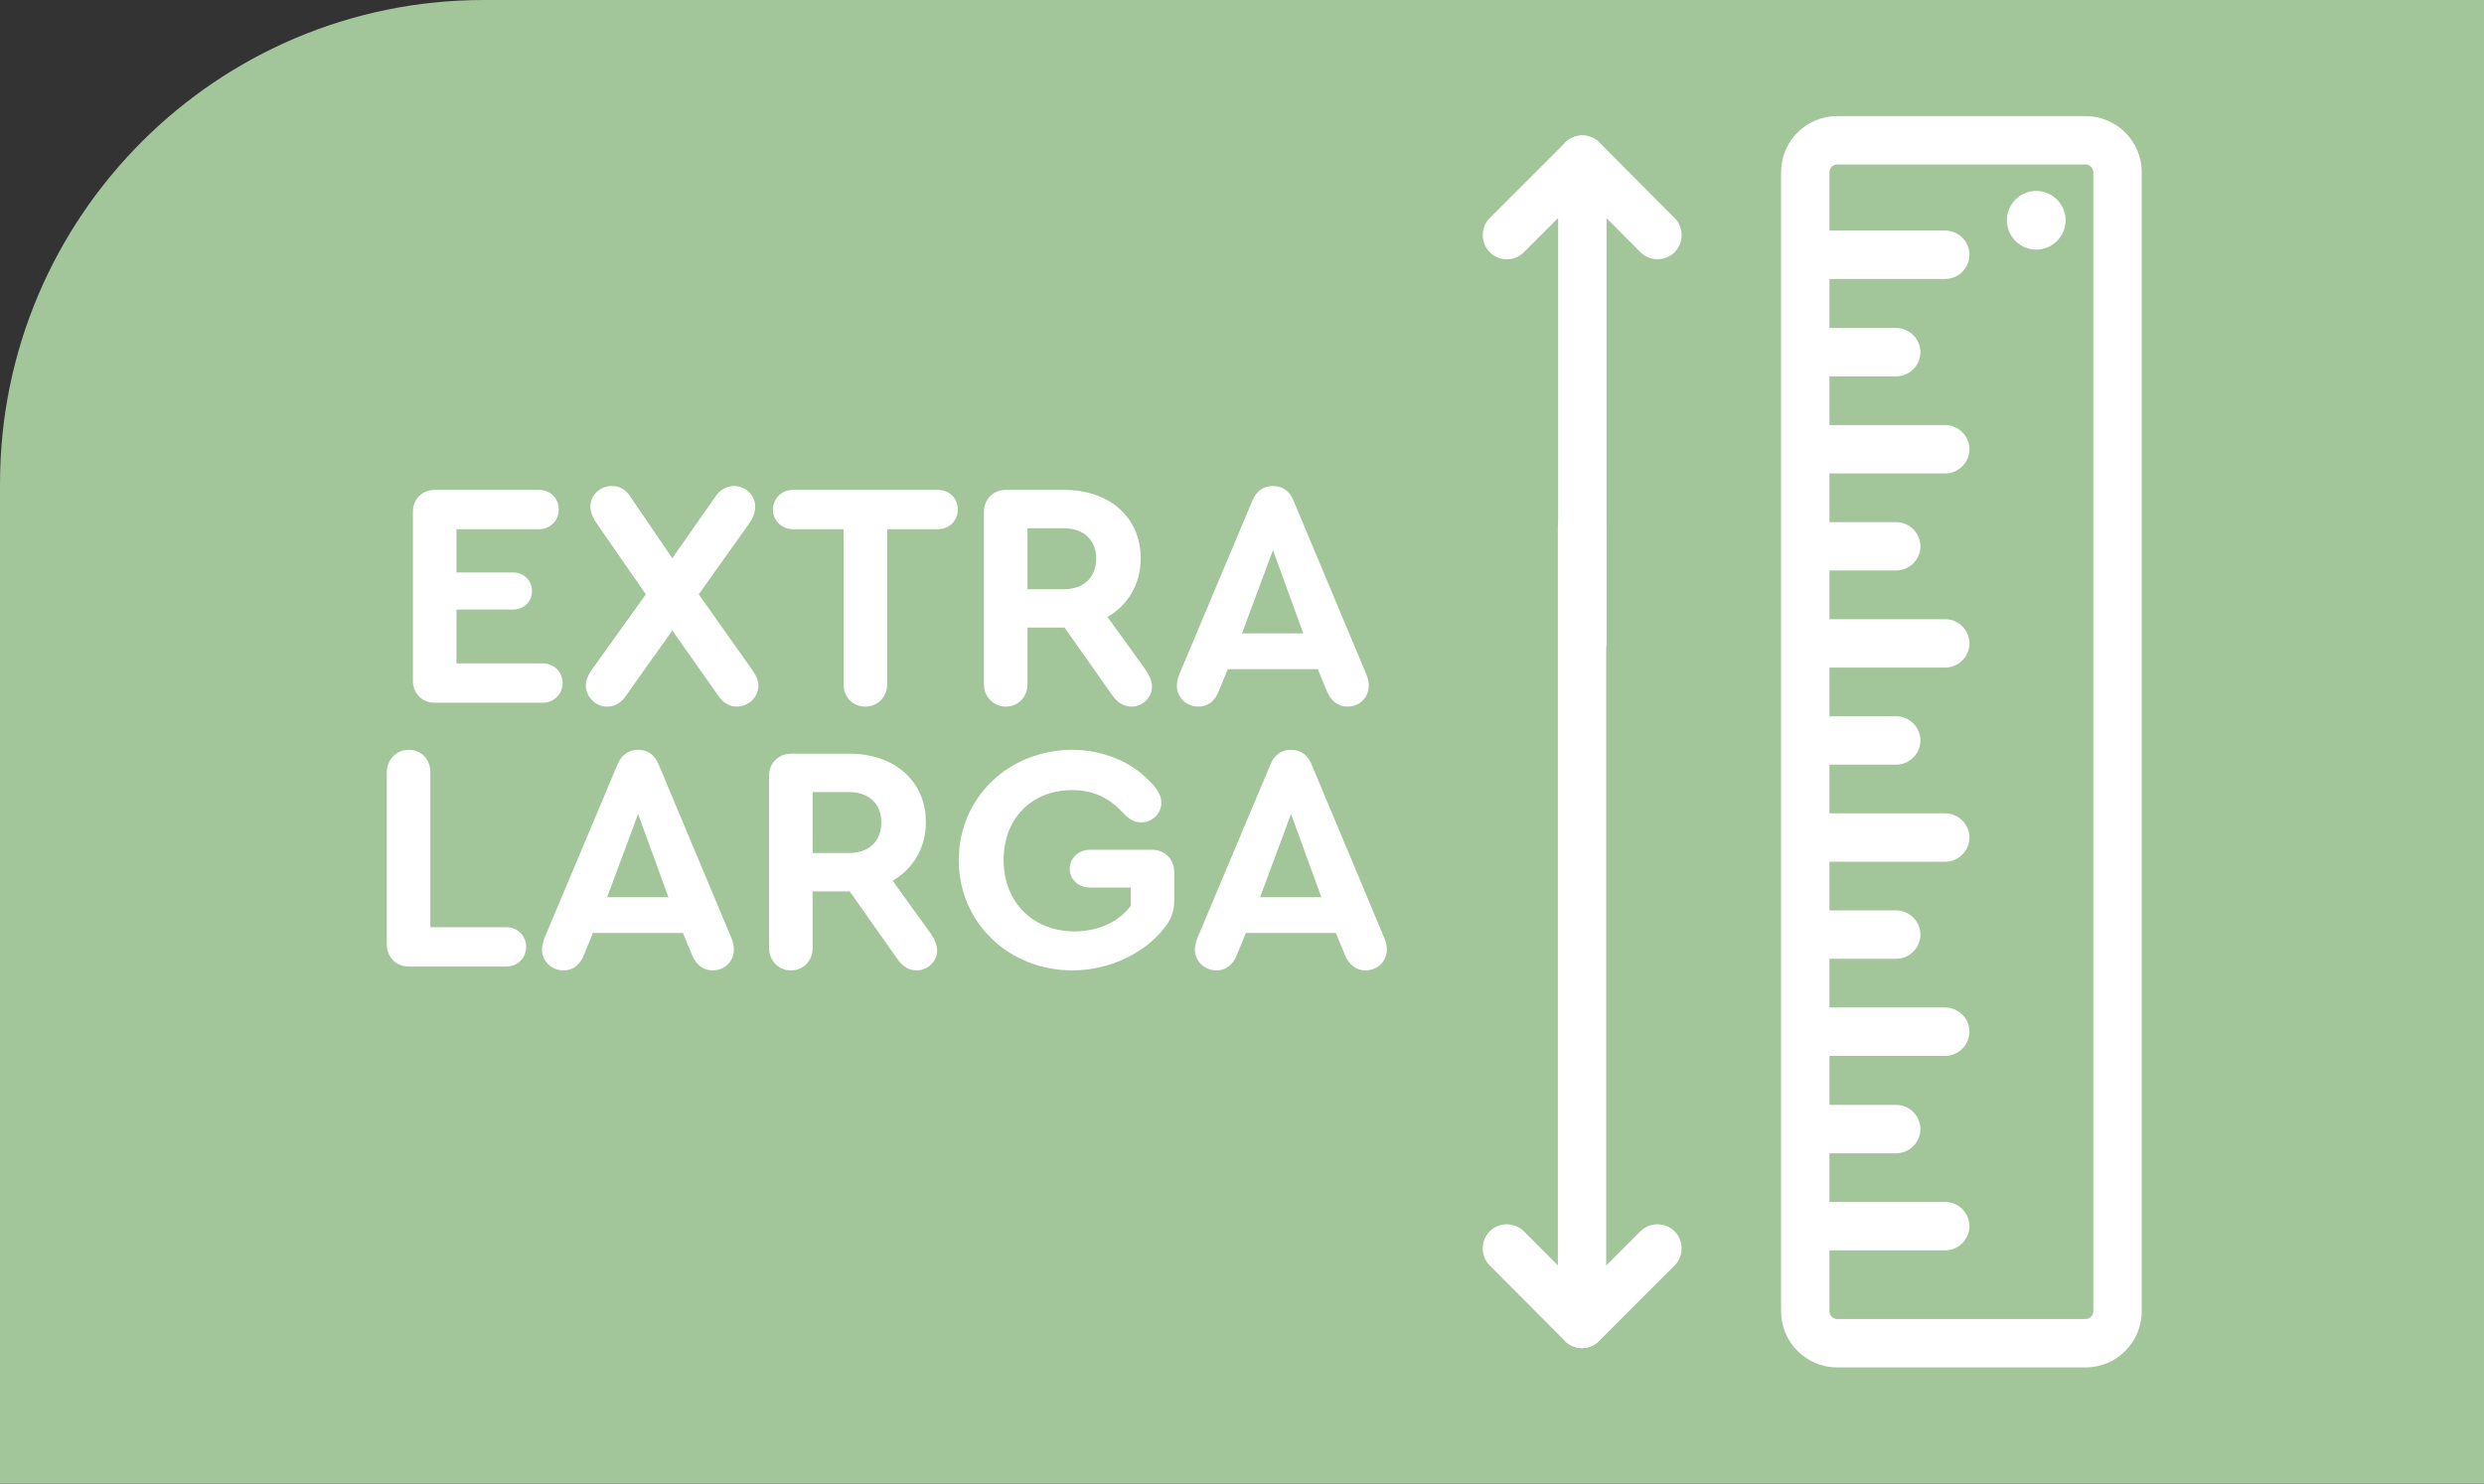 <?xml version="1.0" encoding="UTF-8"?>
<svg id="Capa_1" xmlns="http://www.w3.org/2000/svg" version="1.1" viewBox="0 0 77 46">
  <rect x="0" y="0" width="77" height="46" fill="#333333" stroke="none"/>
  <!-- Generator: Adobe Illustrator 29.7.1, SVG Export Plug-In . SVG Version: 2.1.1 Build 8)  -->
  <defs>
    <style>
      .st0 {
        fill: #fff;
      }

      .st1 {
        fill: #a2c59a;
      }

      .st2 {
        isolation: isolate;
      }
    </style>
  </defs>
  <path class="st1" d="M0,15C0,6.72,6.72,0,15,0h62v46H0V15Z"/>
  <g>
    <path class="st0" d="M64.65,42.4h-7.7c-.96,0-1.74-.78-1.74-1.74V5.34c0-.96.78-1.74,1.74-1.74h7.7c.96,0,1.74.78,1.74,1.74v35.32c0,.96-.78,1.74-1.74,1.74ZM56.95,5.1c-.13,0-.24.11-.24.24v35.32c0,.13.11.24.24.24h7.7c.13,0,.24-.11.24-.24V5.34c0-.13-.11-.24-.24-.24,0,0-7.7,0-7.7,0Z"/>
    <path class="st0" d="M60.3,8.65h-3.93c-.41,0-.75-.34-.75-.75s.34-.75.75-.75h3.93c.41,0,.75.34.75.75s-.34.75-.75.75Z"/>
    <path class="st0" d="M58.78,11.67h-2.41c-.41,0-.75-.34-.75-.75s.34-.75.75-.75h2.41c.41,0,.75.34.75.75s-.34.75-.75.75Z"/>
    <path class="st0" d="M60.3,14.68h-3.93c-.41,0-.75-.34-.75-.75s.34-.75.75-.75h3.93c.41,0,.75.34.75.75s-.34.75-.75.75Z"/>
    <path class="st0" d="M58.78,17.69h-2.41c-.41,0-.75-.34-.75-.75s.34-.75.75-.75h2.41c.41,0,.75.34.75.75s-.34.75-.75.75Z"/>
    <path class="st0" d="M60.3,20.7h-3.93c-.41,0-.75-.34-.75-.75s.34-.75.75-.75h3.93c.41,0,.75.34.75.75s-.34.75-.75.75Z"/>
    <path class="st0" d="M58.78,23.71h-2.41c-.41,0-.75-.34-.75-.75s.34-.75.75-.75h2.41c.41,0,.75.34.75.75s-.34.75-.75.75Z"/>
    <path class="st0" d="M60.3,26.72h-3.93c-.41,0-.75-.34-.75-.75s.34-.75.75-.75h3.93c.41,0,.75.34.75.75s-.34.75-.75.75Z"/>
    <path class="st0" d="M58.78,29.73h-2.41c-.41,0-.75-.34-.75-.75s.34-.75.75-.75h2.41c.41,0,.75.34.75.75s-.34.75-.75.75Z"/>
    <path class="st0" d="M60.3,32.74h-3.93c-.41,0-.75-.34-.75-.75s.34-.75.75-.75h3.93c.41,0,.75.34.75.75s-.34.75-.75.75Z"/>
    <path class="st0" d="M58.78,35.76h-2.41c-.41,0-.75-.34-.75-.75s.34-.75.75-.75h2.41c.41,0,.75.34.75.75s-.34.75-.75.75Z"/>
    <path class="st0" d="M60.3,38.77h-3.93c-.41,0-.75-.34-.75-.75s.34-.75.75-.75h3.93c.41,0,.75.34.75.75s-.34.75-.75.75Z"/>
    <path class="st0" d="M63.12,7.74c-.5,0-.91-.41-.91-.91s.41-.91.91-.91.91.41.91.91-.41.91-.91.91Z"/>
    <g>
      <g class="st2">
        <g class="st2">
          <path class="st0" d="M12.8,21.12v-5.26c0-.38.29-.67.67-.67h3.23c.36,0,.62.26.62.61s-.27.61-.62.61h-2.55v1.34h1.75c.34,0,.59.25.59.58s-.25.57-.59.57h-1.75v1.67h2.67c.36,0,.62.27.62.61s-.27.61-.62.61h-3.35c-.38,0-.67-.29-.67-.67Z"/>
          <path class="st0" d="M23.51,21.26c0,.35-.3.65-.67.65-.21,0-.41-.11-.54-.29l-1.46-2.07-1.47,2.07c-.13.18-.32.29-.55.29-.36,0-.66-.3-.66-.66,0-.15.06-.3.19-.49l1.67-2.33-1.53-2.21c-.13-.19-.19-.36-.19-.52,0-.34.3-.63.66-.63.24,0,.42.1.56.3l1.32,1.94,1.35-1.93c.14-.2.34-.31.56-.31.37,0,.66.29.66.64,0,.17-.06.34-.2.54l-1.55,2.18,1.67,2.36c.13.19.18.33.18.47Z"/>
          <path class="st0" d="M26.15,21.22v-4.81h-1.57c-.35,0-.62-.27-.62-.61s.27-.61.62-.61h4.49c.36,0,.62.26.62.61s-.27.61-.62.61h-1.57v4.81c0,.39-.29.69-.68.69s-.67-.3-.67-.69Z"/>
          <path class="st0" d="M35.71,21.29c0,.34-.29.62-.63.62-.24,0-.44-.12-.6-.35l-1.48-2.1h-1.15v1.76c0,.39-.29.69-.67.69s-.68-.3-.68-.69v-5.35c0-.39.29-.68.69-.68h1.8c1.41,0,2.37.86,2.37,2.12,0,.8-.39,1.45-1.03,1.82l1.19,1.65c.12.18.19.35.19.51ZM31.85,18.27h1.13c.62,0,1-.37,1-.95s-.39-.94-1-.94h-1.13v1.89Z"/>
          <path class="st0" d="M42.43,21.26c0,.36-.28.65-.66.65-.29,0-.51-.17-.64-.48l-.28-.68h-2.79l-.28.68c-.12.31-.34.48-.63.48-.38,0-.67-.29-.67-.65,0-.1.03-.22.08-.36l2.26-5.37c.12-.3.34-.46.64-.46s.52.16.64.46l2.25,5.37c.06.14.08.26.08.36ZM38.5,19.64h1.9l-.94-2.58s-.96,2.58-.96,2.58Z"/>
        </g>
      </g>
      <g class="st2">
        <g class="st2">
          <path class="st0" d="M11.99,29.28v-5.34c0-.36.28-.69.68-.69s.67.3.67.69v4.81h2.35c.36,0,.62.27.62.61s-.26.61-.62.61h-3.01c-.4,0-.69-.29-.69-.69Z"/>
          <path class="st0" d="M22.75,29.44c0,.36-.28.65-.66.65-.29,0-.51-.17-.64-.48l-.28-.68h-2.79l-.28.68c-.12.31-.34.48-.63.48-.38,0-.67-.29-.67-.65,0-.1.03-.22.08-.36l2.26-5.37c.12-.3.34-.46.64-.46s.52.16.64.46l2.25,5.37c.06.14.08.26.08.36ZM18.82,27.82h1.9l-.94-2.58-.96,2.58Z"/>
          <path class="st0" d="M29.05,29.47c0,.34-.29.62-.63.62-.24,0-.44-.12-.6-.35l-1.48-2.1h-1.15v1.76c0,.39-.29.69-.67.69s-.68-.3-.68-.69v-5.35c0-.39.29-.68.69-.68h1.8c1.41,0,2.37.86,2.37,2.12,0,.8-.39,1.45-1.03,1.82l1.19,1.65c.12.18.19.35.19.51ZM25.19,26.45h1.13c.62,0,1-.37,1-.95s-.39-.94-1-.94h-1.13v1.89Z"/>
          <path class="st0" d="M29.72,26.67c0-1.93,1.54-3.42,3.53-3.42.9,0,1.8.36,2.34.93.29.27.41.48.41.71,0,.33-.28.61-.62.61-.21,0-.37-.08-.57-.3-.45-.48-.94-.7-1.58-.7-1.25,0-2.12.88-2.12,2.17s.9,2.21,2.2,2.21c.73,0,1.36-.29,1.74-.79v-.57h-1.26c-.36,0-.63-.25-.63-.58s.27-.59.63-.59h1.92c.4,0,.69.29.69.69v.85c0,.3-.06.52-.21.75-.6.88-1.77,1.45-2.94,1.45-1.99,0-3.53-1.49-3.53-3.42Z"/>
          <path class="st0" d="M42.99,29.44c0,.36-.28.65-.66.65-.29,0-.51-.17-.64-.48l-.28-.68h-2.79l-.28.68c-.12.31-.34.48-.63.48-.38,0-.67-.29-.67-.65,0-.1.03-.22.08-.36l2.26-5.37c.12-.3.34-.46.64-.46s.52.16.64.46l2.25,5.37c.06.14.08.26.08.36ZM39.06,27.82h1.9l-.94-2.58s-.96,2.58-.96,2.58Z"/>
        </g>
      </g>
    </g>
    <g>
      <g>
        <path class="st0" d="M49.05,20.65c-.41,0-.75-.34-.75-.75V4.95c0-.41.34-.75.75-.75s.75.34.75.75v14.95c0,.41-.34.75-.75.75Z"/>
        <path class="st0" d="M46.71,8.04c-.19,0-.38-.07-.53-.22-.29-.29-.29-.77,0-1.06l2.34-2.34c.14-.14.33-.22.53-.22h0c.2,0,.39.08.53.22l2.33,2.34c.29.29.29.77,0,1.06-.29.29-.77.29-1.06,0l-1.8-1.81-1.81,1.81c-.15.15-.34.22-.53.22Z"/>
      </g>
      <g>
        <path class="st0" d="M49.04,41.8c-.41,0-.75-.34-.75-.75v-24.71c0-.41.34-.75.75-.75s.75.34.75.75v24.71c0,.41-.34.75-.75.75Z"/>
        <path class="st0" d="M49.04,41.8h0c-.2,0-.39-.08-.53-.22l-2.33-2.34c-.29-.29-.29-.77,0-1.06s.77-.29,1.06,0l1.8,1.81,1.81-1.81c.29-.29.77-.29,1.06,0s.29.77,0,1.06l-2.34,2.34c-.14.14-.33.22-.53.22Z"/>
      </g>
    </g>
  </g>
</svg>